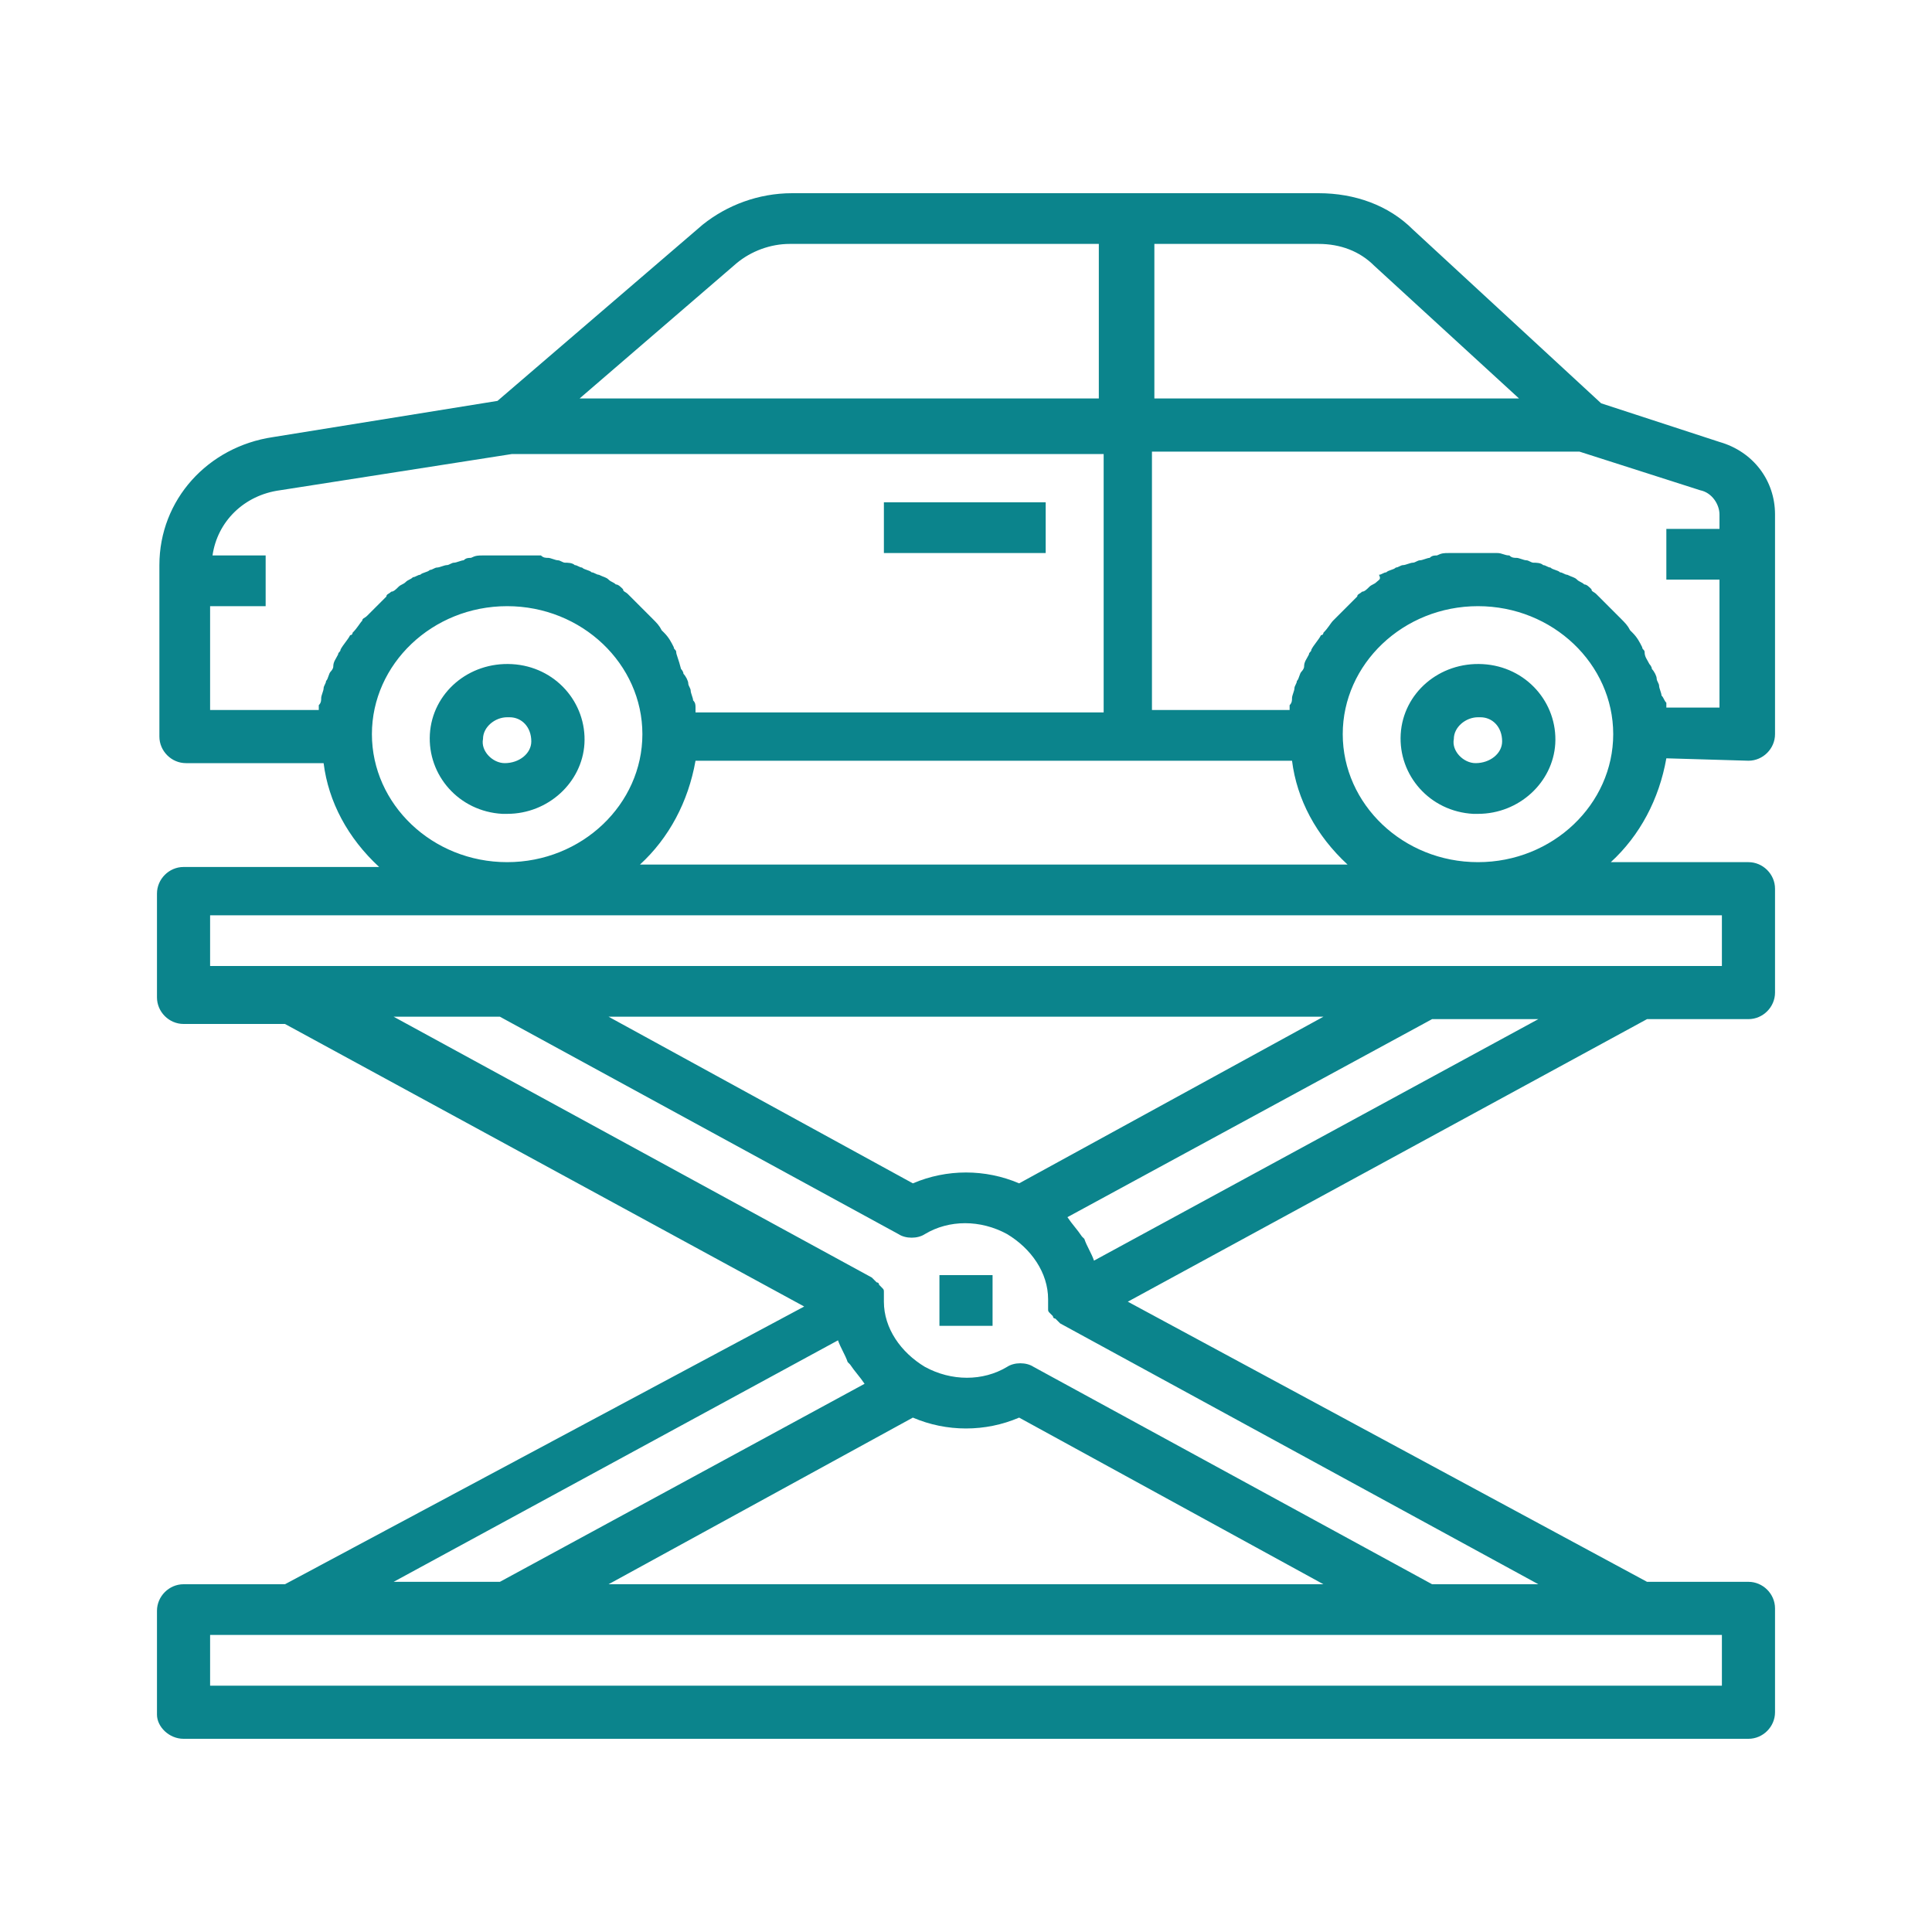 <?xml version="1.0" encoding="utf-8"?>
<!-- Generator: Adobe Illustrator 27.9.0, SVG Export Plug-In . SVG Version: 6.00 Build 0)  -->
<svg version="1.1" id="Layer_1" xmlns="http://www.w3.org/2000/svg" xmlns:xlink="http://www.w3.org/1999/xlink" x="0px" y="0px"
	 viewBox="0 0 80 80" style="enable-background:new 0 0 80 80;" xml:space="preserve">
<style type="text/css">
	.st0{fill:#0B848C;}
</style>
<g>
	<path class="st0" d="M21.2,27.5L21.2,27.5c-1.8-0.1-3.3,1.2-3.4,2.9s1.2,3.2,3,3.3c0.1,0,0.2,0,0.2,0c1.7,0,3.1-1.3,3.2-2.9
		C24.3,29.1,23,27.6,21.2,27.5z M22,30.7c0,0.5-0.5,0.9-1.1,0.9c-0.5,0-1-0.5-0.9-1c0-0.5,0.5-0.9,1-0.9c0,0,0,0,0.1,0
		C21.6,29.7,22,30.1,22,30.7z"/>
	<path class="st0" d="M72.4,31.5c0.6,0,1.1-0.5,1.1-1.1v-9.1c0-1.4-0.9-2.6-2.3-3l-4.9-1.6l-7.8-7.2c-1-1-2.4-1.5-3.9-1.5H32.8
		c-1.4,0-2.7,0.5-3.7,1.3l-8.5,7.3l-9.3,1.5c-2.7,0.4-4.7,2.6-4.7,5.3v7.1c0,0.6,0.5,1.1,1.1,1.1h5.7c0.2,1.6,1,3.1,2.3,4.3H7.6
		c-0.6,0-1.1,0.5-1.1,1.1v4.3c0,0.6,0.5,1.1,1.1,1.1h4.2l21.5,11.7L11.8,65.6H7.6c-0.6,0-1.1,0.5-1.1,1.1V71c0,0.5,0.5,1,1.1,1h64.8
		c0.6,0,1.1-0.5,1.1-1.1v-4.3c0-0.6-0.5-1.1-1.1-1.1h-4.2L46.7,53.9l21.5-11.7h4.2c0.6,0,1.1-0.5,1.1-1.1v-4.3
		c0-0.6-0.5-1.1-1.1-1.1h-5.7c1.2-1.1,2-2.6,2.3-4.3L72.4,31.5L72.4,31.5z M47.8,10.1h6.8c0.9,0,1.7,0.3,2.3,0.9l6,5.5H47.8V10.1z
		 M30.5,10.9c0.6-0.5,1.4-0.8,2.2-0.8h12.8v6.4H24L30.5,10.9z M53.5,31.5c0.2,1.6,1,3.1,2.3,4.3H26.5c1.2-1.1,2-2.6,2.3-4.3H53.5z
		 M15,25.7c-0.1,0.1-0.2,0.3-0.4,0.5c0,0,0,0.1-0.1,0.1c-0.1,0.2-0.3,0.4-0.4,0.6c0,0.1-0.1,0.1-0.1,0.2c-0.1,0.2-0.2,0.3-0.2,0.5
		c0,0.1-0.1,0.2-0.1,0.2c-0.1,0.1-0.1,0.3-0.2,0.4c0,0.1-0.1,0.2-0.1,0.3c0,0.1-0.1,0.3-0.1,0.4s0,0.2-0.1,0.3c0,0.1,0,0.2,0,0.2
		H8.7v-4.3H11V23H8.8c0.2-1.4,1.3-2.5,2.8-2.7l9.6-1.5h24.5v10.7H28.8c0-0.1,0-0.2,0-0.2c0-0.1,0-0.2-0.1-0.3c0-0.1-0.1-0.3-0.1-0.4
		s-0.1-0.2-0.1-0.3c0-0.1-0.1-0.3-0.2-0.4c0-0.1-0.1-0.2-0.1-0.2C28.1,27.3,28,27.1,28,27s-0.1-0.1-0.1-0.2
		c-0.1-0.2-0.2-0.4-0.4-0.6l-0.1-0.1c-0.1-0.2-0.2-0.3-0.4-0.5c-0.1-0.1-0.1-0.1-0.2-0.2s-0.2-0.2-0.3-0.3c-0.1-0.1-0.1-0.1-0.2-0.2
		s-0.2-0.2-0.3-0.3c-0.1-0.1-0.2-0.1-0.2-0.2c-0.1-0.1-0.2-0.2-0.3-0.2c-0.1-0.1-0.2-0.1-0.3-0.2c-0.1-0.1-0.2-0.1-0.4-0.2
		c-0.1,0-0.2-0.1-0.3-0.1c-0.1-0.1-0.3-0.1-0.4-0.2c-0.1,0-0.2-0.1-0.3-0.1c-0.1-0.1-0.3-0.1-0.4-0.1s-0.2-0.1-0.3-0.1
		c-0.1,0-0.3-0.1-0.4-0.1s-0.2,0-0.3-0.1c0,0-0.2,0-0.4,0c-0.1,0-0.2,0-0.2,0c-0.3,0-0.5,0-0.8,0s-0.5,0-0.8,0c-0.1,0-0.2,0-0.2,0
		c-0.2,0-0.3,0-0.5,0.1c-0.1,0-0.2,0-0.3,0.1c-0.1,0-0.3,0.1-0.4,0.1s-0.2,0.1-0.3,0.1c-0.1,0-0.3,0.1-0.4,0.1s-0.2,0.1-0.3,0.1
		c-0.1,0.1-0.3,0.1-0.4,0.2c-0.1,0-0.2,0.1-0.3,0.1C17,24,16.9,24,16.8,24.1s-0.2,0.1-0.3,0.2c-0.1,0.1-0.2,0.2-0.3,0.2
		c-0.1,0.1-0.2,0.1-0.2,0.2c-0.1,0.1-0.2,0.2-0.3,0.3c-0.1,0.1-0.1,0.1-0.2,0.2c-0.1,0.1-0.2,0.2-0.3,0.3C15.1,25.6,15,25.6,15,25.7
		L15,25.7z M15.4,30.4c0-2.9,2.5-5.3,5.6-5.3s5.6,2.4,5.6,5.3s-2.5,5.3-5.6,5.3C17.9,35.7,15.4,33.3,15.4,30.4z M34.7,55.5
		C34.7,55.6,34.7,55.6,34.7,55.5c0.1,0.3,0.3,0.6,0.4,0.9l0.1,0.1c0.2,0.3,0.4,0.5,0.6,0.8l0,0l-15.1,8.2h-4.4L34.7,55.5z
		 M37.8,58.7c1.4,0.6,3,0.6,4.4,0l12.6,6.9H25.2L37.8,58.7z M71.3,67.7v2.1H8.7v-2.1H71.3z M63.7,65.6h-4.4l-16.5-9
		c-0.3-0.2-0.8-0.2-1.1,0c-1,0.6-2.3,0.6-3.4,0c-1-0.6-1.7-1.6-1.7-2.7c0-0.1,0-0.2,0-0.3c0,0,0,0,0-0.1s0-0.1-0.1-0.2
		c0,0,0,0-0.1-0.1c0-0.1-0.1-0.1-0.1-0.1L36.2,53l-0.1-0.1L16.3,42.1h4.4l16.5,9c0.3,0.2,0.8,0.2,1.1,0c1-0.6,2.3-0.6,3.4,0
		c1,0.6,1.7,1.6,1.7,2.7c0,0.1,0,0.2,0,0.3c0,0,0,0,0,0.1s0,0.1,0.1,0.2c0,0,0,0,0.1,0.1c0,0.1,0.1,0.1,0.1,0.1l0.1,0.1l0.1,0.1
		L63.7,65.6z M25.2,42.1h29.6L42.2,49c-1.4-0.6-3-0.6-4.4,0L25.2,42.1z M45.3,52.2L45.3,52.2c-0.1-0.3-0.3-0.6-0.4-0.9l-0.1-0.1
		c-0.2-0.3-0.4-0.5-0.6-0.8l0,0l15.1-8.2h4.4L45.3,52.2z M71.3,37.9V40H8.7v-2.1H71.3z M61.2,35.7c-3.1,0-5.6-2.4-5.6-5.3
		s2.5-5.3,5.6-5.3c3.1,0,5.6,2.4,5.6,5.3S64.3,35.7,61.2,35.7z M68.8,28.8c0-0.1-0.1-0.3-0.1-0.4s-0.1-0.2-0.1-0.3
		c0-0.1-0.1-0.3-0.2-0.4c0-0.1-0.1-0.2-0.1-0.2c-0.1-0.2-0.2-0.3-0.2-0.5c0-0.1-0.1-0.1-0.1-0.2c-0.1-0.2-0.2-0.4-0.4-0.6l-0.1-0.1
		c-0.1-0.2-0.2-0.3-0.4-0.5c-0.1-0.1-0.1-0.1-0.2-0.2s-0.2-0.2-0.3-0.3c-0.1-0.1-0.1-0.1-0.2-0.2s-0.2-0.2-0.3-0.3
		c-0.1-0.1-0.2-0.1-0.2-0.2c-0.1-0.1-0.2-0.2-0.3-0.2c-0.1-0.1-0.2-0.1-0.3-0.2c-0.1-0.1-0.2-0.1-0.4-0.2c-0.1,0-0.2-0.1-0.3-0.1
		c-0.1-0.1-0.3-0.1-0.4-0.2c-0.1,0-0.2-0.1-0.3-0.1c-0.1-0.1-0.3-0.1-0.4-0.1c-0.1,0-0.2-0.1-0.3-0.1s-0.3-0.1-0.4-0.1
		c-0.1,0-0.2,0-0.3-0.1c-0.2,0-0.3-0.1-0.5-0.1c-0.1,0-0.2,0-0.2,0c-0.3,0-0.5,0-0.8,0s-0.5,0-0.8,0c-0.1,0-0.2,0-0.2,0
		c-0.2,0-0.3,0-0.5,0.1c-0.1,0-0.2,0-0.3,0.1c-0.1,0-0.3,0.1-0.4,0.1c-0.1,0-0.2,0.1-0.3,0.1s-0.3,0.1-0.4,0.1
		c-0.1,0-0.2,0.1-0.3,0.1c-0.1,0.1-0.3,0.1-0.4,0.2c-0.1,0-0.2,0.1-0.3,0.1c0.1,0.2,0,0.2-0.1,0.3s-0.2,0.1-0.3,0.2
		s-0.2,0.2-0.3,0.2c-0.1,0.1-0.2,0.1-0.2,0.2c-0.1,0.1-0.2,0.2-0.3,0.3c-0.1,0.1-0.1,0.1-0.2,0.2c-0.1,0.1-0.2,0.2-0.3,0.3
		c-0.1,0.1-0.1,0.1-0.2,0.2c-0.1,0.1-0.2,0.3-0.4,0.5c0,0,0,0.1-0.1,0.1c-0.1,0.2-0.3,0.4-0.4,0.6c0,0.1-0.1,0.1-0.1,0.2
		c-0.1,0.2-0.2,0.3-0.2,0.5c0,0.1-0.1,0.2-0.1,0.2c-0.1,0.1-0.1,0.3-0.2,0.4c0,0.1-0.1,0.2-0.1,0.3c0,0.1-0.1,0.3-0.1,0.4
		s0,0.2-0.1,0.3c0,0.1,0,0.2,0,0.2h-5.7V18.7h17.7l5,1.6c0.5,0.1,0.8,0.6,0.8,1v0.6H69V24h2.2v5.3H69c0-0.1,0-0.2,0-0.2
		C68.9,29,68.9,28.9,68.8,28.8z"/>
	<path class="st0" d="M61.4,27.5L61.4,27.5L61.4,27.5c-1.8-0.1-3.3,1.2-3.4,2.9c-0.1,1.7,1.2,3.2,3,3.3c0.1,0,0.2,0,0.2,0
		c1.7,0,3.1-1.3,3.2-2.9C64.5,29.1,63.2,27.6,61.4,27.5z M62.2,30.7c0,0.5-0.5,0.9-1.1,0.9c-0.5,0-1-0.5-0.9-1c0-0.5,0.5-0.9,1-0.9
		c0,0,0,0,0.1,0C61.8,29.7,62.2,30.1,62.2,30.7z"/>
	<path class="st0" d="M36.6,20.8h6.7v2.1h-6.7V20.8z"/>
	<path class="st0" d="M38.9,52.8h2.2v2.1h-2.2V52.8z"/>
</g>
</svg>
